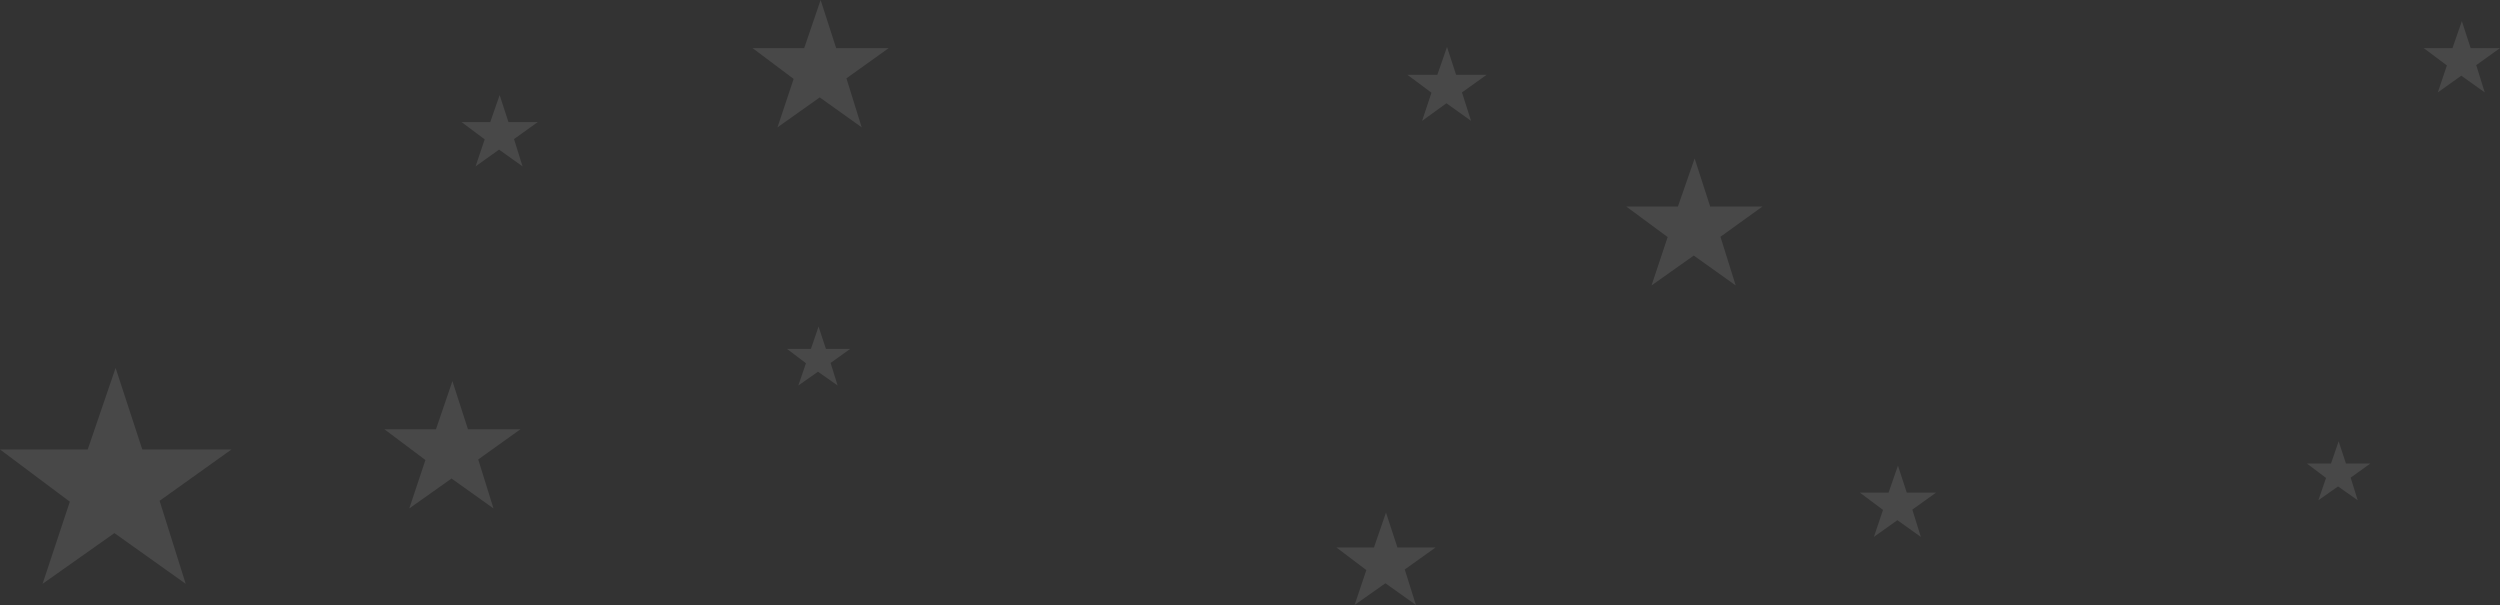 <?xml version="1.0" encoding="UTF-8" standalone="no"?>
<svg xmlns:xlink="http://www.w3.org/1999/xlink" height="103.1px" width="426.05px" xmlns="http://www.w3.org/2000/svg">
  <rect width="100%" height="100%" fill="#333333" stroke="none"/>
  <g transform="matrix(1.0, 0.0, 0.0, 1.0, 213.0, 194.4)">
    <path d="M200.05 -186.2 L204.0 -183.25 202.45 -178.65 206.45 -181.5 210.45 -178.65 209.0 -183.3 213.05 -186.2 208.05 -186.2 206.55 -190.8 204.95 -186.2 200.05 -186.2 M180.15 -115.4 L183.4 -112.95 182.1 -109.15 185.45 -111.5 188.8 -109.15 187.6 -113.0 190.95 -115.4 186.8 -115.4 185.55 -119.2 184.25 -115.4 180.15 -115.4 M103.95 -110.45 L107.9 -107.5 106.35 -102.9 110.35 -105.75 114.35 -102.9 112.9 -107.55 116.95 -110.45 111.95 -110.45 110.45 -115.05 108.85 -110.45 103.95 -110.45 M64.15 -159.2 L71.2 -154.0 68.45 -145.75 75.65 -150.85 82.8 -145.75 80.2 -154.05 87.35 -159.2 78.45 -159.2 75.8 -167.4 72.95 -159.2 64.15 -159.2 M26.85 -181.65 L30.95 -178.6 29.35 -173.8 33.5 -176.8 37.7 -173.8 36.15 -178.65 40.35 -181.65 35.15 -181.65 33.6 -186.4 31.95 -181.65 26.85 -181.65 M14.75 -101.1 L19.85 -97.25 17.85 -91.3 23.1 -95.0 28.3 -91.3 26.4 -97.35 31.65 -101.1 25.15 -101.1 23.2 -107.05 21.15 -101.1 14.75 -101.1 M-78.9 -134.95 L-75.65 -132.5 -76.95 -128.7 -73.6 -131.05 -70.25 -128.7 -71.45 -132.55 -68.1 -134.95 -72.25 -134.95 -73.5 -138.75 -74.8 -134.95 -78.9 -134.95 M-84.75 -186.2 L-77.75 -180.95 -80.5 -172.7 -73.3 -177.8 -66.15 -172.7 -68.75 -181.05 -61.55 -186.2 -70.5 -186.2 -73.15 -194.4 -75.95 -186.2 -84.75 -186.2 M-134.35 -173.6 L-130.4 -170.65 -131.95 -166.05 -127.95 -168.9 -123.95 -166.05 -125.4 -170.7 -121.35 -173.6 -126.35 -173.6 -127.85 -178.2 -129.45 -173.6 -134.35 -173.6 M-147.5 -121.25 L-140.5 -116.0 -143.25 -107.75 -136.05 -112.85 -128.9 -107.75 -131.5 -116.1 -124.3 -121.25 -133.25 -121.25 -135.9 -129.45 -138.7 -121.25 -147.5 -121.25 M-213.0 -117.8 L-201.1 -108.9 -205.75 -94.9 -193.5 -103.55 -181.35 -94.9 -185.8 -109.05 -173.55 -117.8 -188.75 -117.8 -193.3 -131.7 -198.05 -117.8 -213.0 -117.8" fill="#ffffff" fill-opacity="0.102" fill-rule="evenodd" stroke="none">
      <animate attributeName="fill" dur="2s" repeatCount="indefinite" values="#ffffff;#ffffff"/>
      <animate attributeName="fill-opacity" dur="2s" repeatCount="indefinite" values="0.102;0.502"/>
      <animate attributeName="d" dur="2s" repeatCount="indefinite" values="M200.05 -186.2 L204.0 -183.25 202.45 -178.65 206.45 -181.5 210.45 -178.65 209.0 -183.3 213.05 -186.2 208.05 -186.2 206.55 -190.8 204.95 -186.2 200.05 -186.2 M180.15 -115.4 L183.4 -112.95 182.1 -109.15 185.45 -111.5 188.8 -109.15 187.6 -113.0 190.95 -115.4 186.8 -115.4 185.55 -119.2 184.25 -115.4 180.15 -115.4 M103.95 -110.45 L107.9 -107.5 106.35 -102.9 110.35 -105.75 114.35 -102.9 112.9 -107.55 116.95 -110.45 111.95 -110.45 110.45 -115.05 108.85 -110.45 103.95 -110.45 M64.15 -159.2 L71.2 -154.0 68.45 -145.75 75.65 -150.85 82.8 -145.75 80.2 -154.05 87.35 -159.2 78.45 -159.2 75.8 -167.4 72.95 -159.2 64.15 -159.2 M26.85 -181.65 L30.95 -178.6 29.35 -173.8 33.5 -176.8 37.7 -173.8 36.15 -178.65 40.35 -181.65 35.15 -181.65 33.6 -186.4 31.95 -181.65 26.85 -181.65 M14.75 -101.1 L19.85 -97.25 17.85 -91.3 23.1 -95.0 28.3 -91.3 26.4 -97.35 31.65 -101.1 25.15 -101.1 23.2 -107.05 21.15 -101.1 14.75 -101.1 M-78.9 -134.95 L-75.65 -132.5 -76.95 -128.7 -73.6 -131.05 -70.25 -128.7 -71.45 -132.55 -68.1 -134.95 -72.25 -134.95 -73.5 -138.75 -74.8 -134.95 -78.9 -134.95 M-84.75 -186.2 L-77.75 -180.95 -80.5 -172.7 -73.3 -177.8 -66.15 -172.7 -68.75 -181.05 -61.55 -186.2 -70.5 -186.2 -73.15 -194.4 -75.95 -186.2 -84.75 -186.2 M-134.35 -173.6 L-130.4 -170.65 -131.95 -166.05 -127.95 -168.9 -123.95 -166.05 -125.4 -170.7 -121.35 -173.6 -126.35 -173.6 -127.85 -178.2 -129.45 -173.6 -134.35 -173.6 M-147.5 -121.25 L-140.5 -116.0 -143.25 -107.75 -136.05 -112.85 -128.9 -107.75 -131.5 -116.1 -124.3 -121.25 -133.25 -121.25 -135.9 -129.45 -138.7 -121.25 -147.5 -121.25 M-213.0 -117.8 L-201.1 -108.9 -205.75 -94.9 -193.5 -103.55 -181.35 -94.9 -185.8 -109.05 -173.55 -117.8 -188.75 -117.8 -193.3 -131.7 -198.05 -117.8 -213.0 -117.8;M200.05 -186.2 L204.0 -183.25 202.45 -178.65 206.45 -181.5 210.45 -178.65 209.0 -183.3 213.05 -186.2 208.05 -186.2 206.55 -190.8 204.95 -186.2 200.05 -186.2 M180.15 -115.4 L183.4 -112.95 182.1 -109.15 185.45 -111.5 188.8 -109.15 187.6 -113.0 190.95 -115.4 186.8 -115.4 185.55 -119.2 184.25 -115.4 180.15 -115.4 M103.95 -110.45 L107.9 -107.5 106.35 -102.9 110.35 -105.75 114.35 -102.9 112.9 -107.55 116.95 -110.45 111.95 -110.45 110.45 -115.05 108.85 -110.45 103.95 -110.45 M64.15 -159.2 L71.2 -154.0 68.45 -145.75 75.65 -150.85 82.8 -145.75 80.2 -154.05 87.35 -159.2 78.45 -159.2 75.8 -167.4 72.95 -159.2 64.15 -159.2 M26.85 -181.65 L30.95 -178.6 29.35 -173.8 33.5 -176.8 37.7 -173.8 36.15 -178.65 40.35 -181.65 35.15 -181.65 33.6 -186.4 31.95 -181.65 26.85 -181.65 M14.75 -101.1 L19.85 -97.25 17.85 -91.3 23.1 -95.0 28.3 -91.3 26.4 -97.35 31.65 -101.1 25.15 -101.1 23.2 -107.05 21.15 -101.1 14.75 -101.1 M-78.9 -134.95 L-75.65 -132.5 -76.95 -128.7 -73.6 -131.05 -70.25 -128.7 -71.45 -132.55 -68.1 -134.95 -72.25 -134.95 -73.5 -138.75 -74.8 -134.95 -78.9 -134.95 M-84.75 -186.2 L-77.75 -180.95 -80.5 -172.7 -73.3 -177.8 -66.15 -172.7 -68.75 -181.05 -61.55 -186.2 -70.5 -186.2 -73.15 -194.4 -75.95 -186.2 -84.75 -186.2 M-134.35 -173.6 L-130.4 -170.65 -131.95 -166.05 -127.95 -168.9 -123.95 -166.05 -125.4 -170.7 -121.35 -173.6 -126.35 -173.6 -127.85 -178.2 -129.45 -173.6 -134.35 -173.6 M-147.5 -121.25 L-140.5 -116.0 -143.25 -107.75 -136.05 -112.85 -128.9 -107.75 -131.5 -116.1 -124.3 -121.25 -133.25 -121.25 -135.9 -129.45 -138.7 -121.25 -147.5 -121.25 M-213.0 -117.8 L-201.1 -108.9 -205.75 -94.9 -193.5 -103.55 -181.35 -94.9 -185.8 -109.05 -173.55 -117.8 -188.75 -117.8 -193.3 -131.7 -198.05 -117.8 -213.0 -117.8"/>
    </path>
    <path d="M-213.0 -117.8 L-198.05 -117.8 -193.3 -131.7 -188.75 -117.8 -173.55 -117.8 -185.8 -109.05 -181.35 -94.9 -193.5 -103.55 -205.75 -94.9 -201.1 -108.9 -213.0 -117.8 M-147.5 -121.25 L-138.7 -121.25 -135.9 -129.45 -133.25 -121.25 -124.3 -121.25 -131.5 -116.1 -128.9 -107.75 -136.05 -112.85 -143.25 -107.75 -140.5 -116.0 -147.5 -121.25 M-134.35 -173.6 L-129.45 -173.6 -127.85 -178.2 -126.35 -173.6 -121.35 -173.6 -125.4 -170.7 -123.95 -166.05 -127.95 -168.9 -131.95 -166.05 -130.4 -170.65 -134.35 -173.6 M-84.75 -186.2 L-75.95 -186.2 -73.15 -194.4 -70.5 -186.2 -61.55 -186.2 -68.75 -181.05 -66.15 -172.7 -73.3 -177.8 -80.5 -172.7 -77.75 -180.95 -84.75 -186.2 M-78.9 -134.95 L-74.8 -134.95 -73.5 -138.75 -72.25 -134.95 -68.1 -134.95 -71.45 -132.55 -70.25 -128.7 -73.6 -131.05 -76.95 -128.7 -75.65 -132.5 -78.9 -134.95 M14.75 -101.1 L21.15 -101.1 23.2 -107.05 25.15 -101.1 31.65 -101.1 26.4 -97.35 28.3 -91.3 23.1 -95.0 17.85 -91.3 19.85 -97.25 14.75 -101.1 M26.85 -181.65 L31.95 -181.65 33.6 -186.4 35.15 -181.65 40.35 -181.65 36.15 -178.65 37.7 -173.8 33.5 -176.8 29.35 -173.8 30.95 -178.6 26.85 -181.65 M64.15 -159.2 L72.95 -159.2 75.8 -167.4 78.45 -159.2 87.35 -159.2 80.2 -154.05 82.8 -145.75 75.65 -150.85 68.45 -145.75 71.2 -154.0 64.15 -159.2 M103.95 -110.45 L108.85 -110.45 110.45 -115.05 111.95 -110.45 116.95 -110.45 112.9 -107.55 114.35 -102.9 110.35 -105.75 106.35 -102.9 107.9 -107.5 103.95 -110.45 M180.15 -115.4 L184.25 -115.4 185.55 -119.2 186.8 -115.4 190.95 -115.4 187.6 -113.0 188.8 -109.15 185.45 -111.5 182.1 -109.15 183.4 -112.95 180.15 -115.4 M200.05 -186.2 L204.95 -186.2 206.55 -190.8 208.05 -186.2 213.05 -186.2 209.0 -183.3 210.45 -178.65 206.45 -181.5 202.45 -178.65 204.0 -183.25 200.05 -186.2" fill="none" stroke="#000000" stroke-linecap="round" stroke-linejoin="round" stroke-opacity="0.0" stroke-width="1.0">
      <animate attributeName="stroke" dur="2s" repeatCount="indefinite" values="#000000;#000001"/>
      <animate attributeName="stroke-width" dur="2s" repeatCount="indefinite" values="0.0;0.0"/>
      <animate attributeName="fill-opacity" dur="2s" repeatCount="indefinite" values="0.0;0.0"/>
      <animate attributeName="d" dur="2s" repeatCount="indefinite" values="M-213.0 -117.8 L-198.05 -117.8 -193.3 -131.7 -188.75 -117.8 -173.55 -117.8 -185.8 -109.05 -181.35 -94.9 -193.5 -103.55 -205.75 -94.9 -201.1 -108.9 -213.0 -117.8 M-147.5 -121.25 L-138.7 -121.25 -135.9 -129.45 -133.25 -121.25 -124.3 -121.25 -131.5 -116.1 -128.9 -107.75 -136.05 -112.85 -143.25 -107.75 -140.5 -116.0 -147.5 -121.25 M-134.35 -173.6 L-129.45 -173.6 -127.85 -178.2 -126.35 -173.6 -121.35 -173.6 -125.4 -170.7 -123.95 -166.05 -127.95 -168.9 -131.95 -166.05 -130.4 -170.65 -134.35 -173.6 M-84.75 -186.2 L-75.95 -186.2 -73.15 -194.4 -70.5 -186.2 -61.55 -186.2 -68.75 -181.05 -66.15 -172.7 -73.3 -177.8 -80.5 -172.7 -77.75 -180.95 -84.75 -186.2 M-78.9 -134.95 L-74.8 -134.95 -73.5 -138.75 -72.25 -134.95 -68.1 -134.95 -71.45 -132.55 -70.25 -128.7 -73.6 -131.05 -76.95 -128.7 -75.65 -132.5 -78.9 -134.95 M14.75 -101.1 L21.15 -101.1 23.2 -107.05 25.15 -101.1 31.65 -101.1 26.4 -97.35 28.3 -91.3 23.1 -95.0 17.85 -91.3 19.85 -97.25 14.75 -101.1 M26.85 -181.65 L31.95 -181.65 33.6 -186.4 35.15 -181.65 40.35 -181.65 36.15 -178.65 37.7 -173.8 33.5 -176.8 29.35 -173.8 30.95 -178.6 26.85 -181.65 M64.15 -159.2 L72.95 -159.2 75.8 -167.4 78.45 -159.2 87.35 -159.2 80.2 -154.05 82.8 -145.75 75.65 -150.85 68.45 -145.75 71.2 -154.0 64.15 -159.2 M103.95 -110.45 L108.85 -110.45 110.45 -115.05 111.95 -110.45 116.95 -110.45 112.9 -107.55 114.35 -102.9 110.35 -105.75 106.35 -102.9 107.9 -107.5 103.95 -110.45 M180.15 -115.4 L184.25 -115.4 185.55 -119.2 186.8 -115.4 190.95 -115.4 187.6 -113.0 188.8 -109.15 185.45 -111.5 182.1 -109.15 183.4 -112.95 180.15 -115.4 M200.05 -186.2 L204.95 -186.2 206.55 -190.8 208.05 -186.2 213.05 -186.2 209.0 -183.3 210.45 -178.65 206.45 -181.5 202.45 -178.65 204.0 -183.25 200.05 -186.2;M-213.0 -117.8 L-198.05 -117.8 -193.3 -131.7 -188.75 -117.8 -173.55 -117.8 -185.8 -109.05 -181.35 -94.9 -193.5 -103.55 -205.75 -94.9 -201.1 -108.9 -213.0 -117.8 M-147.5 -121.25 L-138.7 -121.25 -135.9 -129.45 -133.25 -121.25 -124.3 -121.25 -131.5 -116.1 -128.9 -107.75 -136.05 -112.85 -143.25 -107.75 -140.5 -116.0 -147.5 -121.25 M-134.35 -173.6 L-129.45 -173.6 -127.85 -178.2 -126.35 -173.6 -121.35 -173.6 -125.4 -170.7 -123.95 -166.05 -127.95 -168.9 -131.95 -166.05 -130.4 -170.65 -134.35 -173.6 M-84.75 -186.2 L-75.95 -186.2 -73.15 -194.4 -70.5 -186.2 -61.55 -186.2 -68.75 -181.05 -66.15 -172.7 -73.3 -177.8 -80.5 -172.7 -77.75 -180.95 -84.75 -186.2 M-78.9 -134.95 L-74.8 -134.95 -73.5 -138.75 -72.25 -134.95 -68.1 -134.95 -71.45 -132.55 -70.25 -128.7 -73.6 -131.05 -76.95 -128.7 -75.65 -132.5 -78.9 -134.95 M14.75 -101.1 L21.15 -101.1 23.2 -107.05 25.15 -101.1 31.65 -101.1 26.4 -97.35 28.3 -91.3 23.1 -95.0 17.85 -91.3 19.85 -97.25 14.75 -101.1 M26.85 -181.65 L31.95 -181.65 33.6 -186.4 35.15 -181.65 40.35 -181.65 36.15 -178.65 37.7 -173.8 33.5 -176.8 29.35 -173.8 30.95 -178.6 26.85 -181.65 M64.15 -159.2 L72.95 -159.2 75.8 -167.4 78.45 -159.2 87.35 -159.2 80.2 -154.05 82.8 -145.75 75.65 -150.85 68.45 -145.75 71.2 -154.0 64.15 -159.2 M103.95 -110.45 L108.85 -110.45 110.45 -115.05 111.95 -110.45 116.95 -110.45 112.9 -107.55 114.35 -102.9 110.35 -105.75 106.35 -102.9 107.9 -107.5 103.95 -110.45 M180.15 -115.4 L184.25 -115.4 185.55 -119.2 186.8 -115.4 190.95 -115.4 187.6 -113.0 188.8 -109.15 185.45 -111.5 182.1 -109.15 183.4 -112.95 180.15 -115.4 M200.05 -186.2 L204.95 -186.2 206.55 -190.8 208.05 -186.2 213.05 -186.2 209.0 -183.3 210.45 -178.65 206.45 -181.5 202.45 -178.65 204.0 -183.25 200.05 -186.2"/>
    </path>
  </g>
</svg>
